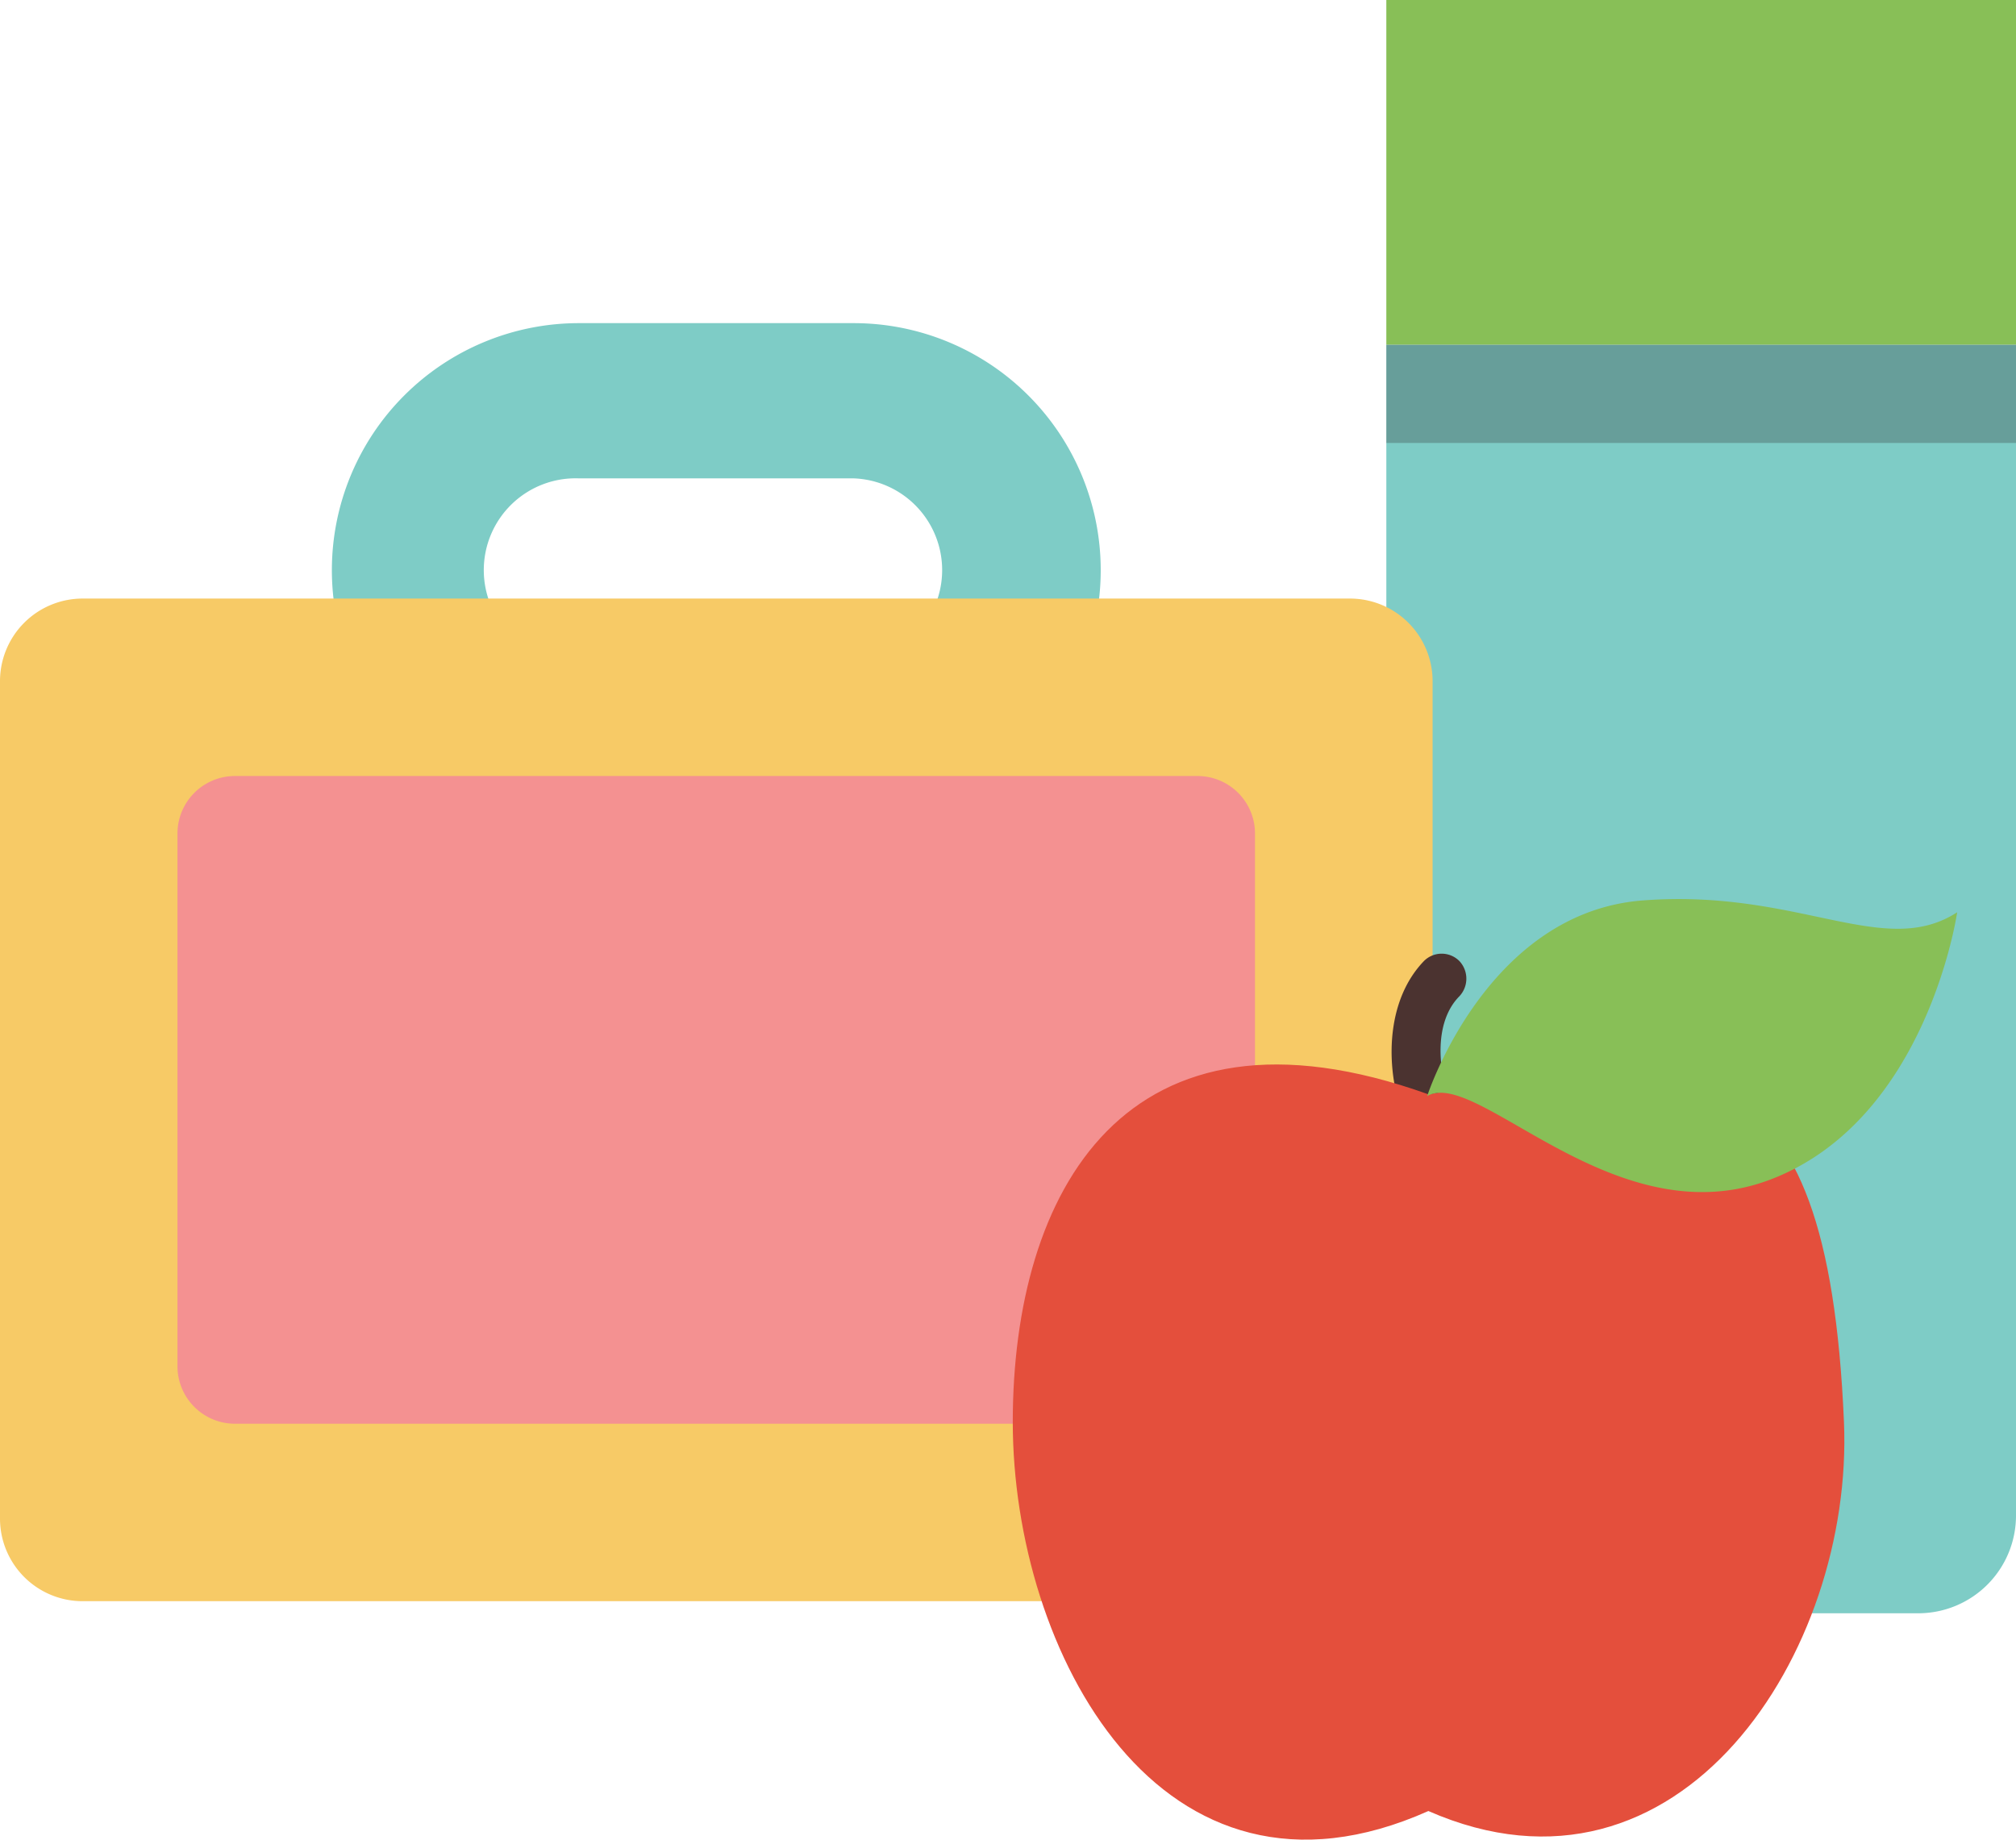 <svg id="aaae455a-65bd-4f42-84dc-77d39d79452c" data-name="Icons" xmlns="http://www.w3.org/2000/svg" viewBox="0 0 166.87 152.29"><defs><style>.acc72bdf-f64a-4ada-833b-a50dd6fa2b07{fill:#7eccc6;}.af997597-fb30-49fd-a0ab-84600ff2ad29{fill:#333;opacity:0.3;isolation:isolate;}.f9bb8cac-4316-44b3-88b2-6e077e656eff{fill:#88bf57;}.a2861238-da12-43e2-abf0-09272afe3484{fill:#f7ca66;}.b0f50128-5d54-4d05-8015-e30e51223244{fill:#f49191;}.aceee705-24b2-46d7-a25a-9b3d191df63c{fill:#4b3330;}.bb4d61af-a78d-4ef7-91f7-f3c61c12ee3d{fill:#e44f3c;}</style></defs><title>Icons-Toolbox</title><path class="acc72bdf-f64a-4ada-833b-a50dd6fa2b07" d="M114.75,28.53v96.93a8.09,8.09,0,0,0,8.09,8.09h35.94a8.09,8.09,0,0,0,8.09-8.09V28.53Z"/><rect class="af997597-fb30-49fd-a0ab-84600ff2ad29" x="114.75" y="28.53" width="52.12" height="8.14"/><rect class="f9bb8cac-4316-44b3-88b2-6e077e656eff" x="114.75" width="52.12" height="28.53"/><path class="acc72bdf-f64a-4ada-833b-a50dd6fa2b07" d="M70.66,67.65H47.92a20.45,20.45,0,0,1,0-40.9H70.66a20.45,20.45,0,0,1,0,40.9ZM47.92,39.6a7.6,7.6,0,1,0,0,15.19H70.66a7.6,7.6,0,0,0,0-15.19Z"/><path class="a2861238-da12-43e2-abf0-09272afe3484" d="M6.84,132.55h104.9a6.84,6.84,0,0,0,6.84-6.84V56.39a6.84,6.84,0,0,0-6.84-6.84H6.84A6.84,6.84,0,0,0,0,56.39v69.32A6.84,6.84,0,0,0,6.84,132.55Z"/><path class="b0f50128-5d54-4d05-8015-e30e51223244" d="M99.12,64.24H19.45A4.76,4.76,0,0,0,14.69,69v44.1a4.76,4.76,0,0,0,4.76,4.76H99.12a4.76,4.76,0,0,0,4.76-4.76V69A4.76,4.76,0,0,0,99.12,64.24Z"/><path class="aceee705-24b2-46d7-a25a-9b3d191df63c" d="M119.21,92.1a2.07,2.07,0,0,0,.48-2c-.67-2.32-.81-5.68,1.1-7.62a2.13,2.13,0,0,0,0-2.93,2.07,2.07,0,0,0-2.92,0c-3,3.11-3.12,8.08-2.12,11.63a2.06,2.06,0,0,0,3.5.84Zm0,0"/><path class="bb4d61af-a78d-4ef7-91f7-f3c61c12ee3d" d="M152.63,117.71c.81,19-13.56,41.35-34.4,32.21-22.17,9.9-34.4-13.22-34.4-32.21s9.28-36.13,34.4-27.12C140.06,86.91,151.25,85.7,152.63,117.71Z"/><path class="f9bb8cac-4316-44b3-88b2-6e077e656eff" d="M162,75.52s-2.46,17.12-15.39,22.1c-12.37,4.77-23.39-8.12-27.91-7.1a1.65,1.65,0,0,0-.57.22h0c.15-.46,5.11-15.23,17.85-16.2C148.89,73.55,155.93,79.45,162,75.52Z"/></svg>